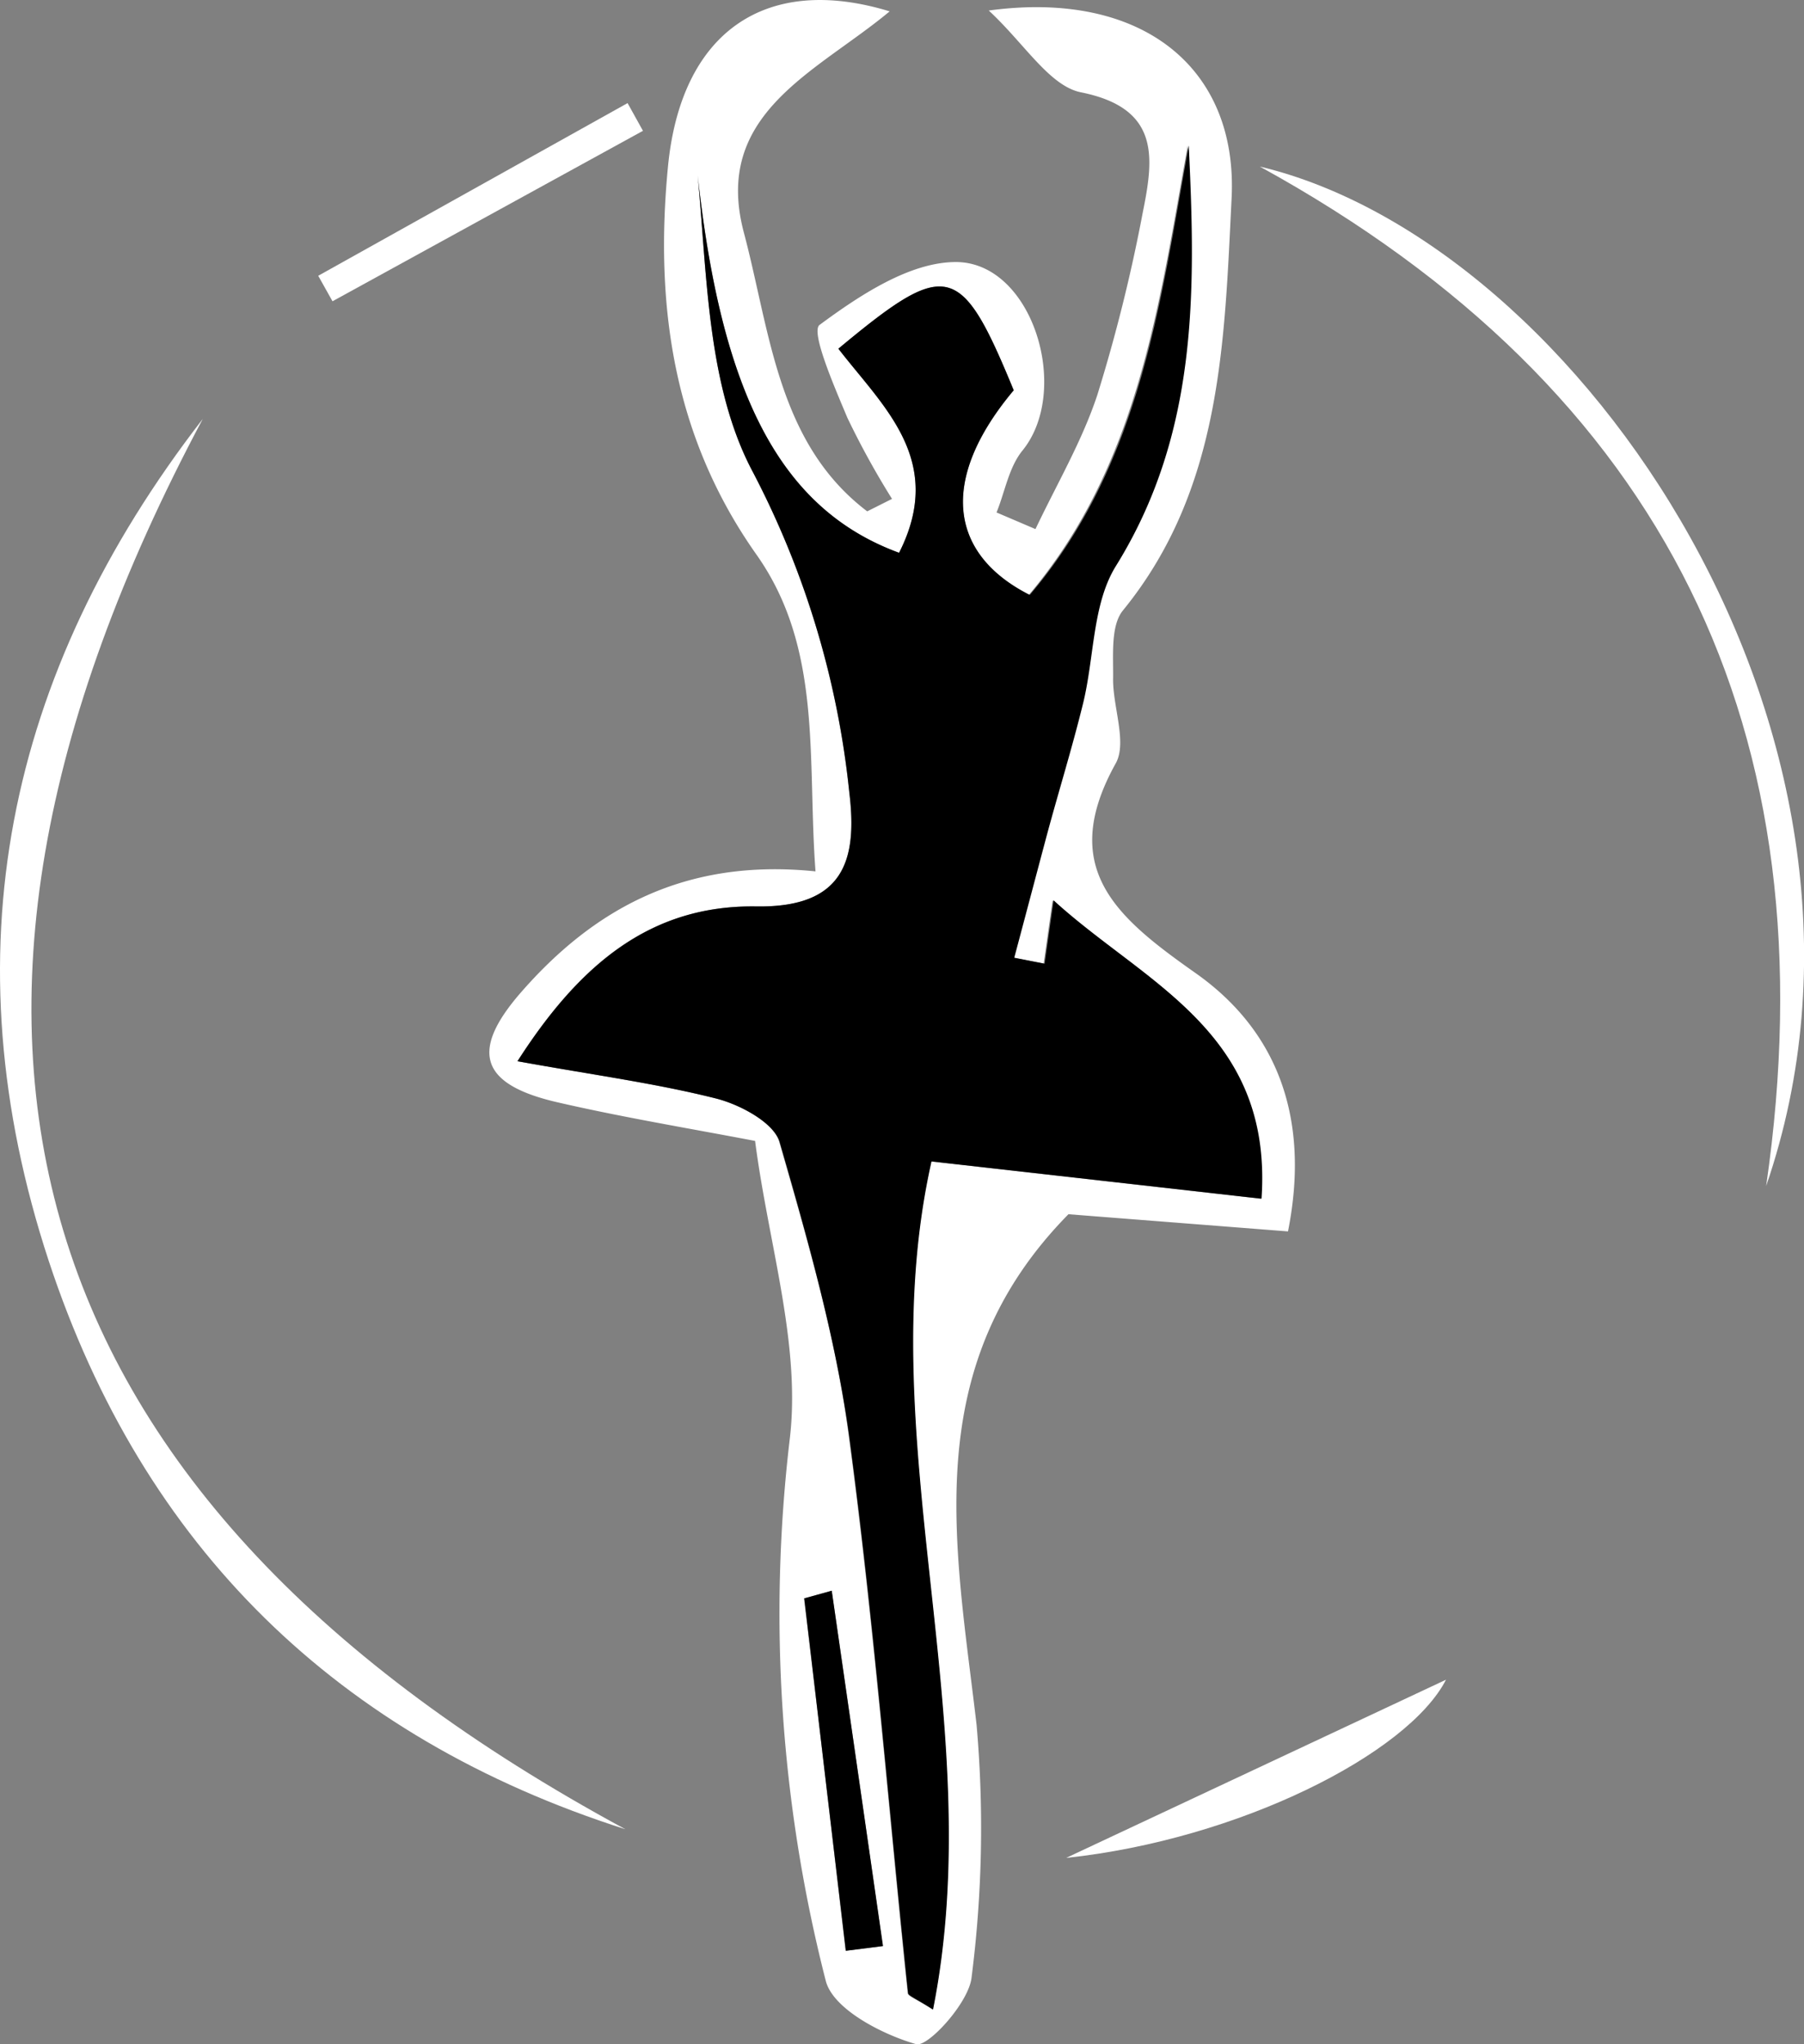 <svg id="Layer_1" data-name="Layer 1" xmlns="http://www.w3.org/2000/svg" viewBox="0 0 130.16 147.52"><rect x="0" y="0" width="130.16" height="147.52" fill="#808080" stroke="none"/><defs><style>.cls-1{fill:#fff;}</style></defs><title>icon1</title><path class="cls-1" d="M80.63,1.76c11.08-1.51,18,4.15,17.52,13.56-.52,10.41-.72,21-7.84,29.73-.91,1.12-.68,3.29-.71,5,0,2,1,4.51.21,6-4.23,7.58,0,11.12,5.7,15.14,5.92,4.15,8.34,10.47,6.71,18.67L86.38,88.62c-10.9,11.08-8.13,23.95-6.63,36.84a84.92,84.92,0,0,1-.36,18.23c-.19,1.83-3.17,5.07-4,4.82-2.48-.71-6-2.54-6.52-4.57a107,107,0,0,1-2.61-39c.85-6.88-1.53-14.17-2.49-21.61-5-.95-9.63-1.72-14.23-2.78-5.5-1.26-6.41-3.6-2.73-7.86,5.3-6.11,11.91-9.78,21.32-8.81-.61-8.11.54-16.1-4.29-22.9-6-8.52-7.31-18-6.36-27.91.92-9.72,7-14,16-11.25-5.28,4.4-12.83,7.36-10.51,16C64.87,25,65.4,33,71.86,37.9L73.65,37a59.57,59.57,0,0,1-3.22-5.85c-.94-2.24-2.68-6.24-2-6.71,2.9-2.14,6.54-4.56,9.89-4.53,5.48.07,8.26,9.23,4.76,13.58-1,1.21-1.28,3-1.89,4.49L84,39.18c1.52-3.21,3.35-6.32,4.46-9.67a118.4,118.4,0,0,0,3.28-13.17c.79-3.92,1.3-7.53-4.47-8.68C85,7.19,83.21,4.15,80.63,1.76ZM74.16,40.89c-8.72-3.2-12.84-11.73-14.53-27.23.69,7.32.69,15.26,4,21.44a64,64,0,0,1,6.93,23.07c.61,5-.44,8.33-6.7,8.24-7.62-.12-12.75,4.15-17.24,11.17,5.57,1,10,1.6,14.37,2.7,1.71.44,4.11,1.72,4.52,3.11,2,6.94,4.06,14,5,21.09,1.8,13.4,2.86,26.89,4.27,40.34,0,.23.57.4,1.8,1.19,4.12-20.74-4.6-41.22-.11-61.2l23.77,2.69c.87-12.07-8.4-15.56-15-21.53-.25,1.74-.45,3.16-.65,4.57l-2.19-.43c.79-3,1.56-5.92,2.36-8.88.85-3.15,1.81-6.28,2.6-9.45s.67-7.19,2.37-9.93c6-9.58,5.76-19.89,5.26-30.35-2.08,11.44-3.52,23-11.47,32.43C77.8,41,77,35.64,82.43,29.17c-3.82-9.29-4.81-9.53-12.65-3C73,30.34,77.54,34.21,74.16,40.89Zm-4.86,74.9-2,.55q1.52,12.71,3,25.43l2.68-.34Q71.16,128.6,69.3,115.79Z" transform="translate(-9.29 -1)"/><path class="cls-1" d="M54.41,133c-20.74-6.63-34.79-20.35-41.6-41C5.54,69.89,9.67,49.64,23.92,31.23.3,75.53,10.56,109.27,54.41,133Z" transform="translate(-9.29 -1)"/><path class="cls-1" d="M136.72,86.58c4.76-32.85-7.22-57.45-36.53-73.56C123.29,18.52,147.77,54.44,136.72,86.58Z" transform="translate(-9.29 -1)"/><path class="cls-1" d="M86.21,135.07l27.41-12.86C110.87,127.56,98.68,133.74,86.21,135.07Z" transform="translate(-9.29 -1)"/><path class="cls-1" d="M32.25,20.9,54.57,8.44l1.11,2-22.4,12.3Z" transform="translate(-9.29 -1)"/><path d="M74.16,40.89c3.38-6.68-1.16-10.55-4.38-14.73,7.84-6.52,8.83-6.28,12.65,3C77,35.64,77.8,41,83.59,43.93c8-9.4,9.39-21,11.47-32.43.5,10.46.69,20.77-5.26,30.35-1.7,2.74-1.55,6.61-2.37,9.93s-1.75,6.3-2.6,9.45c-.8,3-1.57,5.92-2.36,8.88l2.19.43c.2-1.41.4-2.83.65-4.57,6.56,6,15.83,9.46,15,21.53L76.5,84.81c-4.49,20,4.23,40.46.11,61.2-1.23-.79-1.78-1-1.8-1.19-1.41-13.45-2.47-26.94-4.27-40.34-1-7.13-3-14.15-5-21.09C65.1,82,62.7,80.72,61,80.28c-4.34-1.1-8.8-1.69-14.37-2.7,4.49-7,9.62-11.29,17.24-11.17,6.26.09,7.31-3.28,6.7-8.24A64,64,0,0,0,63.63,35.1c-3.31-6.18-3.31-14.12-4-21.44C61.32,29.16,65.44,37.69,74.16,40.89Z" transform="translate(-9.29 -1)"/><path d="M69.3,115.79q1.85,12.83,3.7,25.64l-2.68.34q-1.51-12.72-3-25.43Z" transform="translate(-9.29 -1)"/></svg>